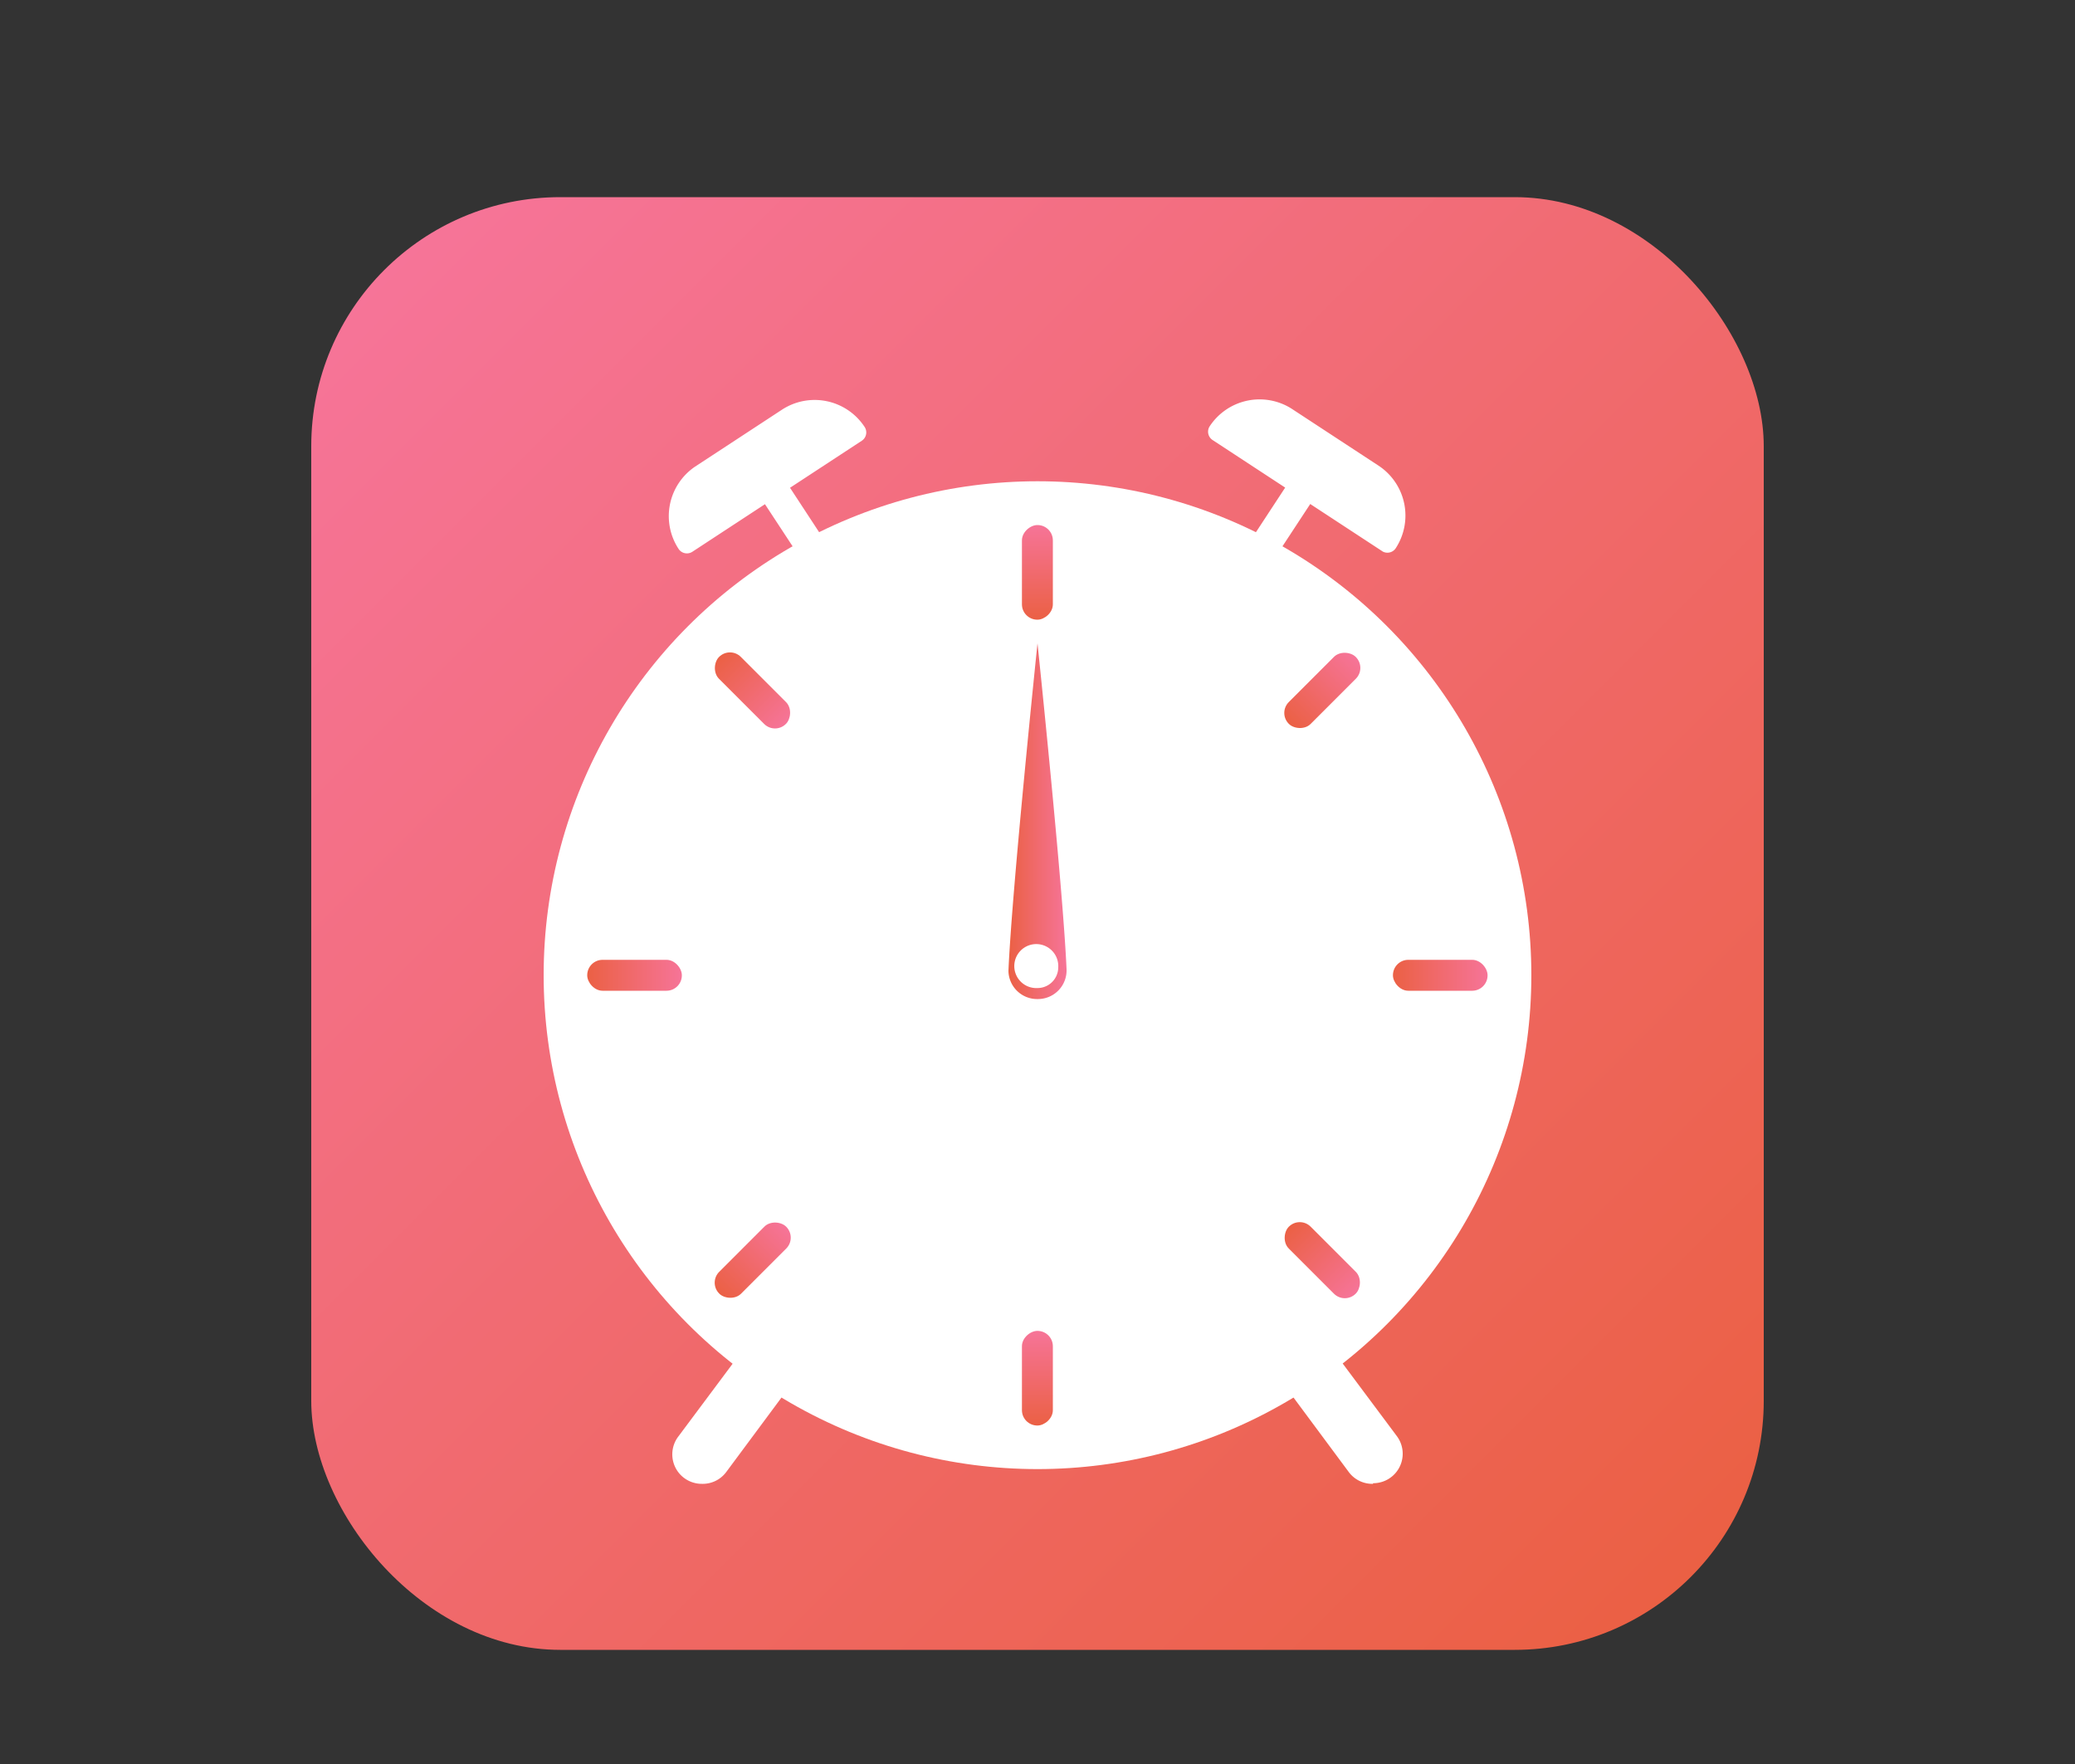 <svg id="Layer_1" data-name="Layer 1" xmlns="http://www.w3.org/2000/svg" xmlns:xlink="http://www.w3.org/1999/xlink" viewBox="0 0 100 85"><rect x="0" y="0" width="100" height="85" fill="#333333" stroke="none"/><defs><style>.cls-1{fill:url(#linear-gradient);}.cls-2{fill:#fff;}.cls-3{fill:url(#linear-gradient-2);}.cls-4{fill:url(#linear-gradient-3);}.cls-5{fill:url(#linear-gradient-4);}.cls-6{fill:url(#linear-gradient-5);}.cls-7{fill:url(#linear-gradient-6);}.cls-8{fill:url(#linear-gradient-7);}.cls-9{fill:url(#linear-gradient-8);}.cls-10{fill:url(#linear-gradient-9);}.cls-11{fill:url(#linear-gradient-10);}</style><linearGradient id="linear-gradient" x1="81.49" y1="75.99" x2="18.51" y2="13.01" gradientUnits="userSpaceOnUse"><stop offset="0" stop-color="#eb6044"/><stop offset="1" stop-color="#f67498"/></linearGradient><linearGradient id="linear-gradient-2" x1="48.6" y1="39.59" x2="51.4" y2="39.59" xlink:href="#linear-gradient"/><linearGradient id="linear-gradient-3" x1="67.13" y1="46.99" x2="71.7" y2="46.99" xlink:href="#linear-gradient"/><linearGradient id="linear-gradient-4" x1="28.3" y1="46.99" x2="32.87" y2="46.99" xlink:href="#linear-gradient"/><linearGradient id="linear-gradient-5" x1="465.68" y1="254.85" x2="470.24" y2="254.85" gradientTransform="translate(-404.23 -194.13)" xlink:href="#linear-gradient"/><linearGradient id="linear-gradient-6" x1="426.85" y1="254.85" x2="431.41" y2="254.85" gradientTransform="translate(-392.86 -221.59)" xlink:href="#linear-gradient"/><linearGradient id="linear-gradient-7" x1="-67.7" y1="-381.8" x2="-63.14" y2="-381.8" gradientTransform="translate(129.15 415.06)" xlink:href="#linear-gradient"/><linearGradient id="linear-gradient-8" x1="-106.54" y1="-381.8" x2="-101.97" y2="-381.8" gradientTransform="translate(140.52 442.52)" xlink:href="#linear-gradient"/><linearGradient id="linear-gradient-9" x1="140.15" y1="-780.34" x2="144.72" y2="-780.34" gradientTransform="translate(-92.43 807.92)" xlink:href="#linear-gradient"/><linearGradient id="linear-gradient-10" x1="101.32" y1="-780.34" x2="105.88" y2="-780.34" gradientTransform="translate(-53.6 846.75)" xlink:href="#linear-gradient"/></defs><rect class="cls-1" x="15" y="9.5" width="70" height="70" rx="12" ry="12"/><circle class="cls-2" cx="50" cy="46.99" r="23.8"/><path class="cls-2" d="M33.83,71.5a1.42,1.42,0,0,1-1.14-2.28l4.41-5.91A1.44,1.44,0,0,1,39.4,65L35,70.93A1.41,1.41,0,0,1,33.83,71.5Z"/><path class="cls-2" d="M66.17,71.5A1.41,1.41,0,0,1,65,70.93L60.6,65a1.44,1.44,0,0,1,2.3-1.72l4.41,5.91a1.42,1.42,0,0,1-1.14,2.28Z"/><path class="cls-2" d="M40.22,28.82a.73.73,0,0,1-.6-.33l-3.5-5.33a.73.73,0,0,1,.21-1,.72.72,0,0,1,1,.21l3.5,5.34a.72.72,0,0,1-.21,1A.71.71,0,0,1,40.22,28.82Z"/><path class="cls-2" d="M59.78,28.82a.71.71,0,0,1-.39-.12.72.72,0,0,1-.21-1l3.5-5.34a.72.72,0,0,1,1-.21.73.73,0,0,1,.21,1l-3.5,5.33A.73.73,0,0,1,59.78,28.82Z"/><path class="cls-2" d="M34,20.82h5a2.88,2.88,0,0,1,2.88,2.88v0a.48.48,0,0,1-.48.48H31.64a.48.48,0,0,1-.48-.48v0A2.88,2.88,0,0,1,34,20.82Z" transform="translate(-6.35 23.7) rotate(-33.23)"/><path class="cls-2" d="M58.55,20.82h9.81a.48.48,0,0,1,.48.48v0A2.88,2.88,0,0,1,66,24.17H61a2.88,2.88,0,0,1-2.88-2.88v0A.48.48,0,0,1,58.55,20.82Z" transform="translate(104.21 76.08) rotate(-146.77)"/><path class="cls-3" d="M50,48.14h0a1.38,1.38,0,0,1-1.4-1.36v0C48.77,42.8,50,31,50,31s1.23,11.76,1.4,15.7A1.38,1.38,0,0,1,50,48.14Z"/><path class="cls-2" d="M50,47.61a1.06,1.06,0,1,1,1-1A1,1,0,0,1,50,47.61Z"/><rect class="cls-4" x="67.13" y="46.25" width="4.56" height="1.49" rx="0.74" ry="0.74"/><rect class="cls-5" x="28.3" y="46.25" width="4.56" height="1.49" rx="0.74" ry="0.74"/><rect class="cls-6" x="61.45" y="59.98" width="4.56" height="1.49" rx="0.74" ry="0.74" transform="translate(61.6 -27.28) rotate(45)"/><rect class="cls-7" x="33.99" y="32.52" width="4.56" height="1.49" rx="0.74" ry="0.74" transform="translate(34.14 -15.9) rotate(45)"/><rect class="cls-8" x="61.45" y="32.52" width="4.56" height="1.49" rx="0.74" ry="0.74" transform="translate(-4.86 54.81) rotate(-45)"/><rect class="cls-9" x="33.99" y="59.98" width="4.56" height="1.49" rx="0.74" ry="0.74" transform="translate(-32.31 43.43) rotate(-45)"/><rect class="cls-10" x="47.72" y="26.83" width="4.56" height="1.49" rx="0.74" ry="0.74" transform="translate(22.42 77.58) rotate(-90)"/><rect class="cls-11" x="47.72" y="65.66" width="4.56" height="1.49" rx="0.74" ry="0.74" transform="translate(-16.41 116.41) rotate(-90)"/></svg>